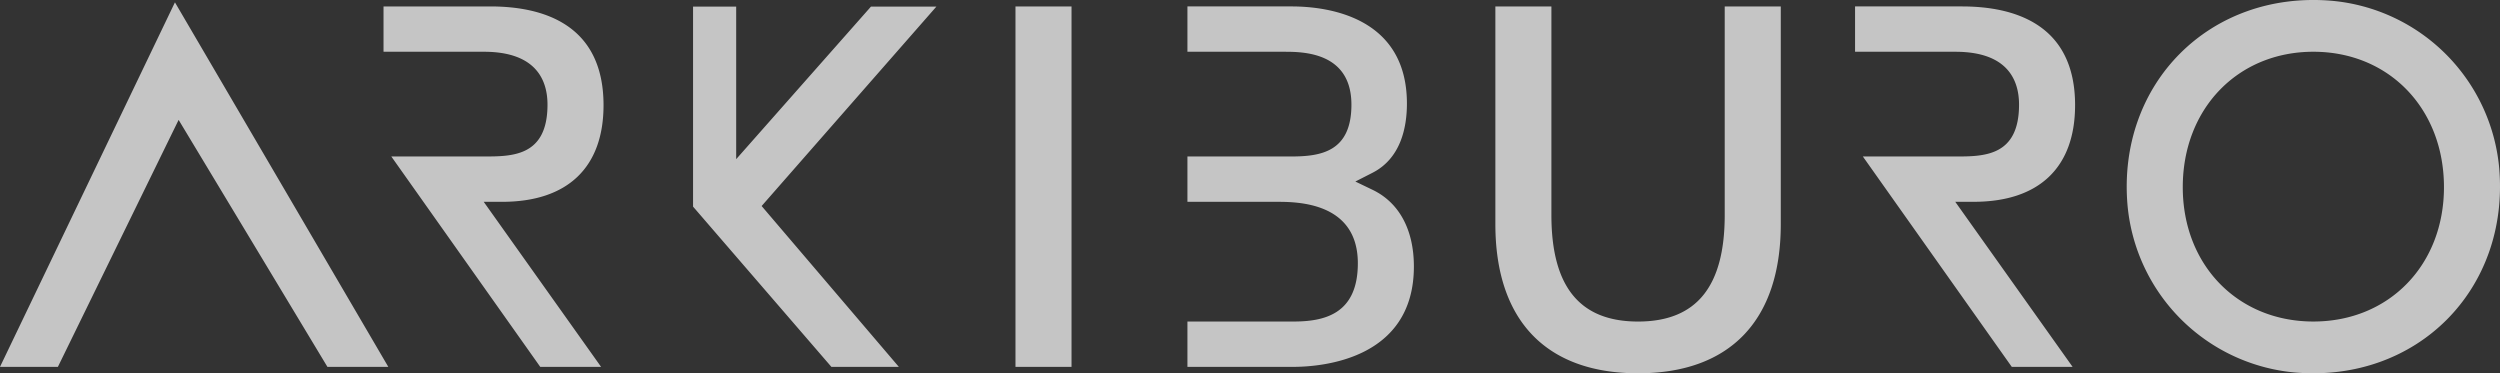 <svg xmlns="http://www.w3.org/2000/svg" xmlns:xlink="http://www.w3.org/1999/xlink" width="755.486" height="112.805" viewBox="0 0 755.486 112.805"><rect x="0" y="0" width="755.486" height="112.805" fill="#333333" stroke="none"/><defs><clipPath id="clip-path"><rect id="Rectangle_9" data-name="Rectangle 9" width="755.486" height="112.805" fill="#fff"></rect></clipPath></defs><g id="Groupe_12" data-name="Groupe 12" transform="translate(0 0)" opacity="0.718"><g id="Groupe_11" data-name="Groupe 11" transform="translate(0 0)" clip-path="url(#clip-path)"><path id="Trac&#xE9;_10" data-name="Trac&#xE9; 10" d="M151.733,60.985h-5.56l35.467,49.875H163.258L118.25,47.286h27.976c8.565,0,19.226,0,19.226-15.66,0-7.294-3.338-15.986-19.226-15.986H115.9V1.945H148.17c15.607,0,34.215,5.179,34.215,29.845,0,18.827-10.885,29.2-30.652,29.2m155.139,49.875h16.937V1.945H306.873ZM0,110.861H17.495L53.98,36.23l44.963,74.631h18.4L52.866.71ZM263.206,1.992,222.47,48.1V1.992H209.439V62.441l41.8,48.419h20.384l-41.462-48.6,52.816-60.27ZM693.485,112.564A55.822,55.822,0,0,1,642.925,62C639.769,25.216,667.9-2.915,704.687.242A55.824,55.824,0,0,1,755.244,50.8c3.156,36.788-24.971,64.918-61.759,61.762m45.067-56c0-23.712-16.6-40.923-39.464-40.923s-39.47,17.212-39.47,40.923c0,23.527,16.6,40.6,39.47,40.6s39.464-17.074,39.464-40.6M627.08,31.789c0-24.666-18.609-29.845-34.215-29.845H560.59v13.7h30.33c15.887,0,19.223,8.691,19.223,15.986,0,15.66-10.658,15.66-19.223,15.66H562.944l45.005,63.575h18.381L590.867,60.985h5.56c19.767,0,30.652-10.369,30.652-29.2M414.8,57.369l-5.221-2.511,5.162-2.632c8.616-4.391,10.422-13.8,10.422-20.926,0-26.495-24.385-29.356-34.866-29.356H358.835v13.7h29.2c5.569,0,20.359,0,20.359,15.986,0,14.451-9.5,15.66-18.415,15.66H358.835v13.7h26.93c6.077,0,24.567,0,24.567,18.575,0,15.6-10.445,17.6-19.546,17.6H358.835v13.7h31.951c8.557,0,36.482-2.185,36.482-30.327,0-11.076-4.427-19.3-12.467-23.165m106.4,7.617c0,21.653-8.565,32.179-26.189,32.179s-26.186-10.526-26.186-32.179V1.945H451.893V67.738c0,29.062,15.315,45.067,43.123,45.067S538.141,96.8,538.141,67.738V1.945H521.2Z" transform="translate(0 -0.001)" fill="#fff"></path></g></g></svg>